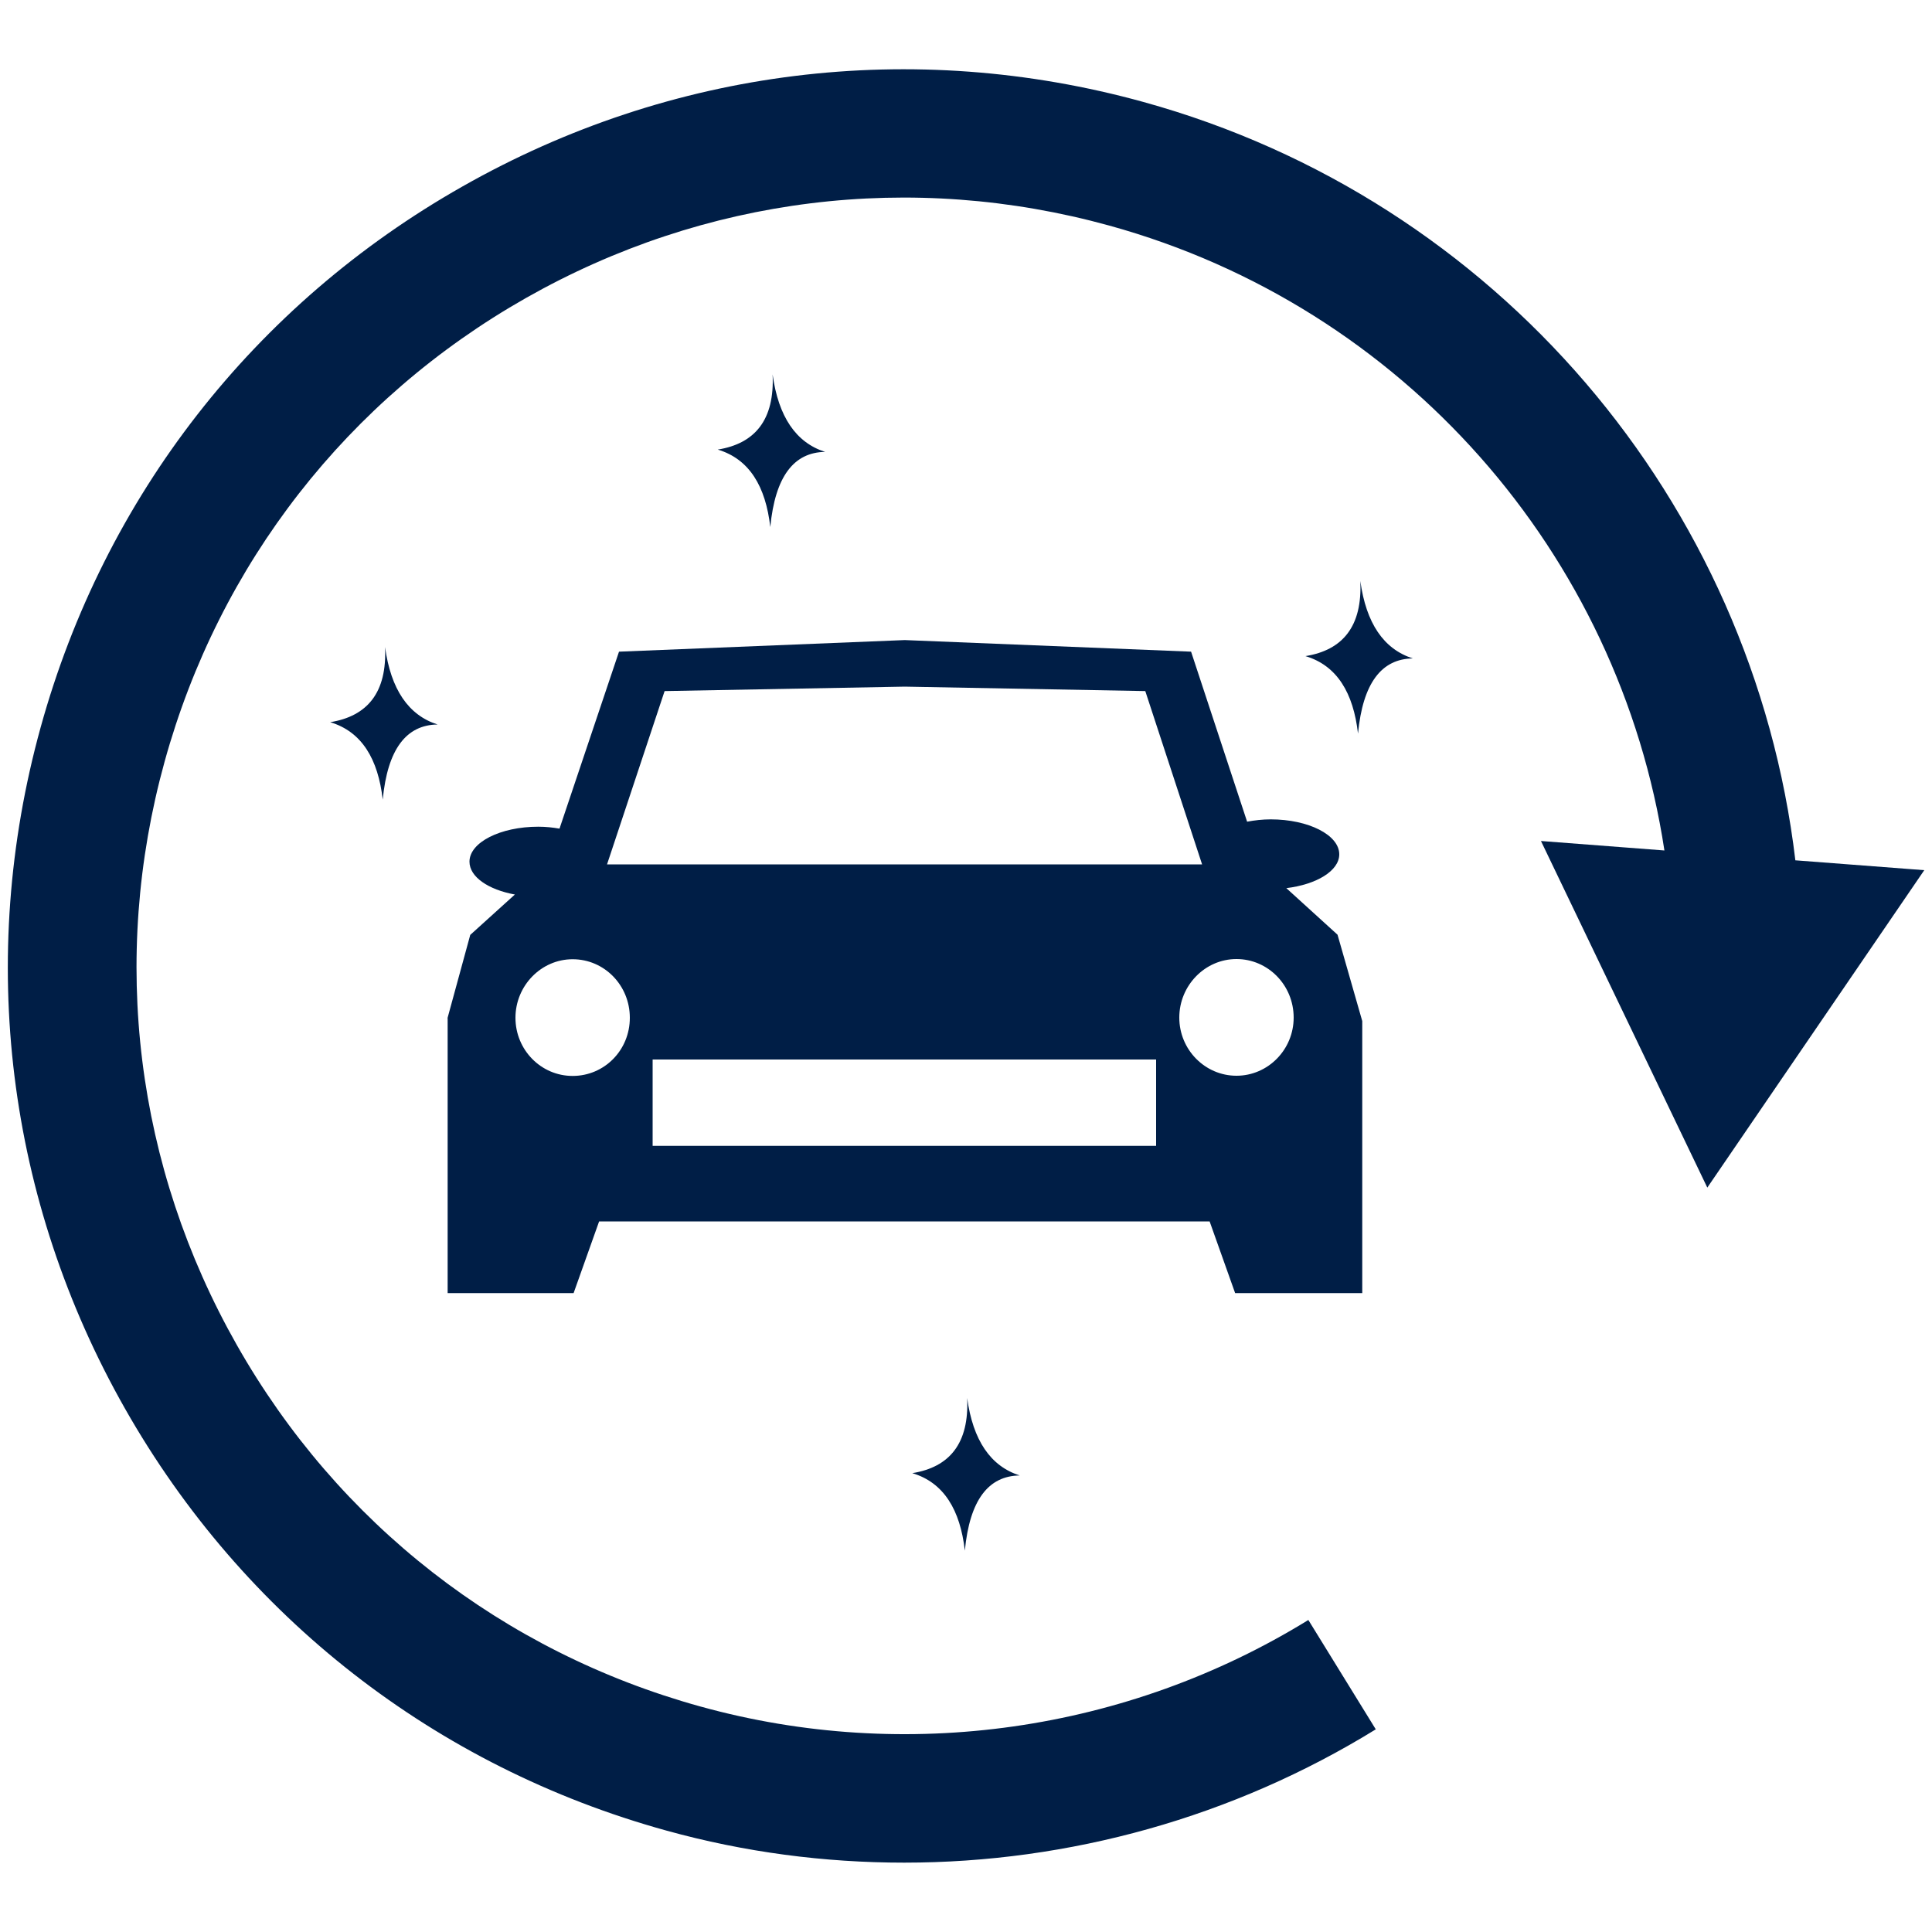 <?xml version="1.0" encoding="UTF-8"?>
<svg xmlns="http://www.w3.org/2000/svg" id="Ebene_1" data-name="Ebene 1" viewBox="0 0 100 100">
  <defs>
    <style>
      .cls-1 {
        fill: #001e46;
        stroke-width: 0px;
      }
    </style>
  </defs>
  <path class="cls-1" d="m70.29,37.97c-.24-2.1-1.08-3.52-2.72-4.01,1.93-.31,2.95-1.54,2.84-3.89.3,2.19,1.21,3.53,2.72,4.01-1.62.02-2.59,1.27-2.84,3.89Z"></path>
  <path class="cls-1" d="m49.94,80.26c-.24-2.1-1.08-3.52-2.72-4.01,1.93-.31,2.95-1.54,2.84-3.89.3,2.19,1.21,3.53,2.72,4.01-1.62.02-2.59,1.27-2.84,3.89Z"></path>
  <path class="cls-1" d="m39.87,27.28c-.24-2.1-1.08-3.52-2.72-4.01,1.93-.31,2.95-1.54,2.84-3.89.3,2.19,1.21,3.53,2.72,4.01-1.62.02-2.59,1.27-2.84,3.89Z"></path>
  <path class="cls-1" d="m19.81,41.39c-.24-2.1-1.08-3.52-2.72-4.01,1.93-.31,2.95-1.54,2.84-3.89.3,2.19,1.21,3.53,2.72,4.01-1.62.02-2.59,1.27-2.84,3.89Z"></path>
  <g>
    <path class="cls-1" d="m92.93,44.55c-2.21-18.63-15.5-34.23-33.74-39.27-11.94-3.3-24.47-1.75-35.25,4.37C13.15,15.76,5.4,25.71,2.1,37.66c-3.3,11.95-1.75,24.47,4.37,35.25,6.12,10.78,16.07,18.54,28.02,21.84,4.04,1.12,8.18,1.66,12.31,1.66,8.54,0,17.03-2.35,24.41-6.9l-3.49-5.66c-9.38,5.78-20.84,7.42-31.46,4.48-10.24-2.83-18.76-9.47-24-18.71-5.24-9.24-6.57-19.96-3.74-30.2,2.83-10.24,9.47-18.76,18.71-24,9.24-5.24,19.96-6.57,30.2-3.74,15.2,4.2,26.38,16.96,28.72,32.34l-6.39-.49,8.61,17.94,11.23-16.43-6.67-.51Z"></path>
    <path class="cls-1" d="m23.17,52.7v14.23s6.52,0,6.52,0l1.32-3.71h31.6l1.32,3.71h6.58v-14.08l-1.28-4.47-2.65-2.41c1.57-.19,2.74-.9,2.74-1.75,0-1-1.59-1.81-3.55-1.81-.43,0-.84.05-1.22.12l-2.9-8.8-14.82-.6-14.79.6-3.08,9.16c-.35-.06-.71-.1-1.1-.1-1.96,0-3.56.81-3.56,1.81,0,.79.98,1.45,2.35,1.7l-2.31,2.09-1.18,4.32Zm36.67,6.61h-26.06v-4.47h26.06v4.47Zm7.12-6.64c0,1.66-1.33,3.01-2.96,3.01s-2.96-1.35-2.96-3.01,1.33-3.03,2.96-3.03,2.96,1.35,2.96,3.03Zm-32.55-16.9l12.42-.23,12.45.23,2.94,8.97h-30.8l2.98-8.97Zm-4.77,13.88c1.64,0,2.96,1.35,2.96,3.03s-1.32,3.01-2.96,3.01-2.96-1.35-2.96-3.01,1.33-3.03,2.96-3.03Z"></path>
  </g>
</svg>

